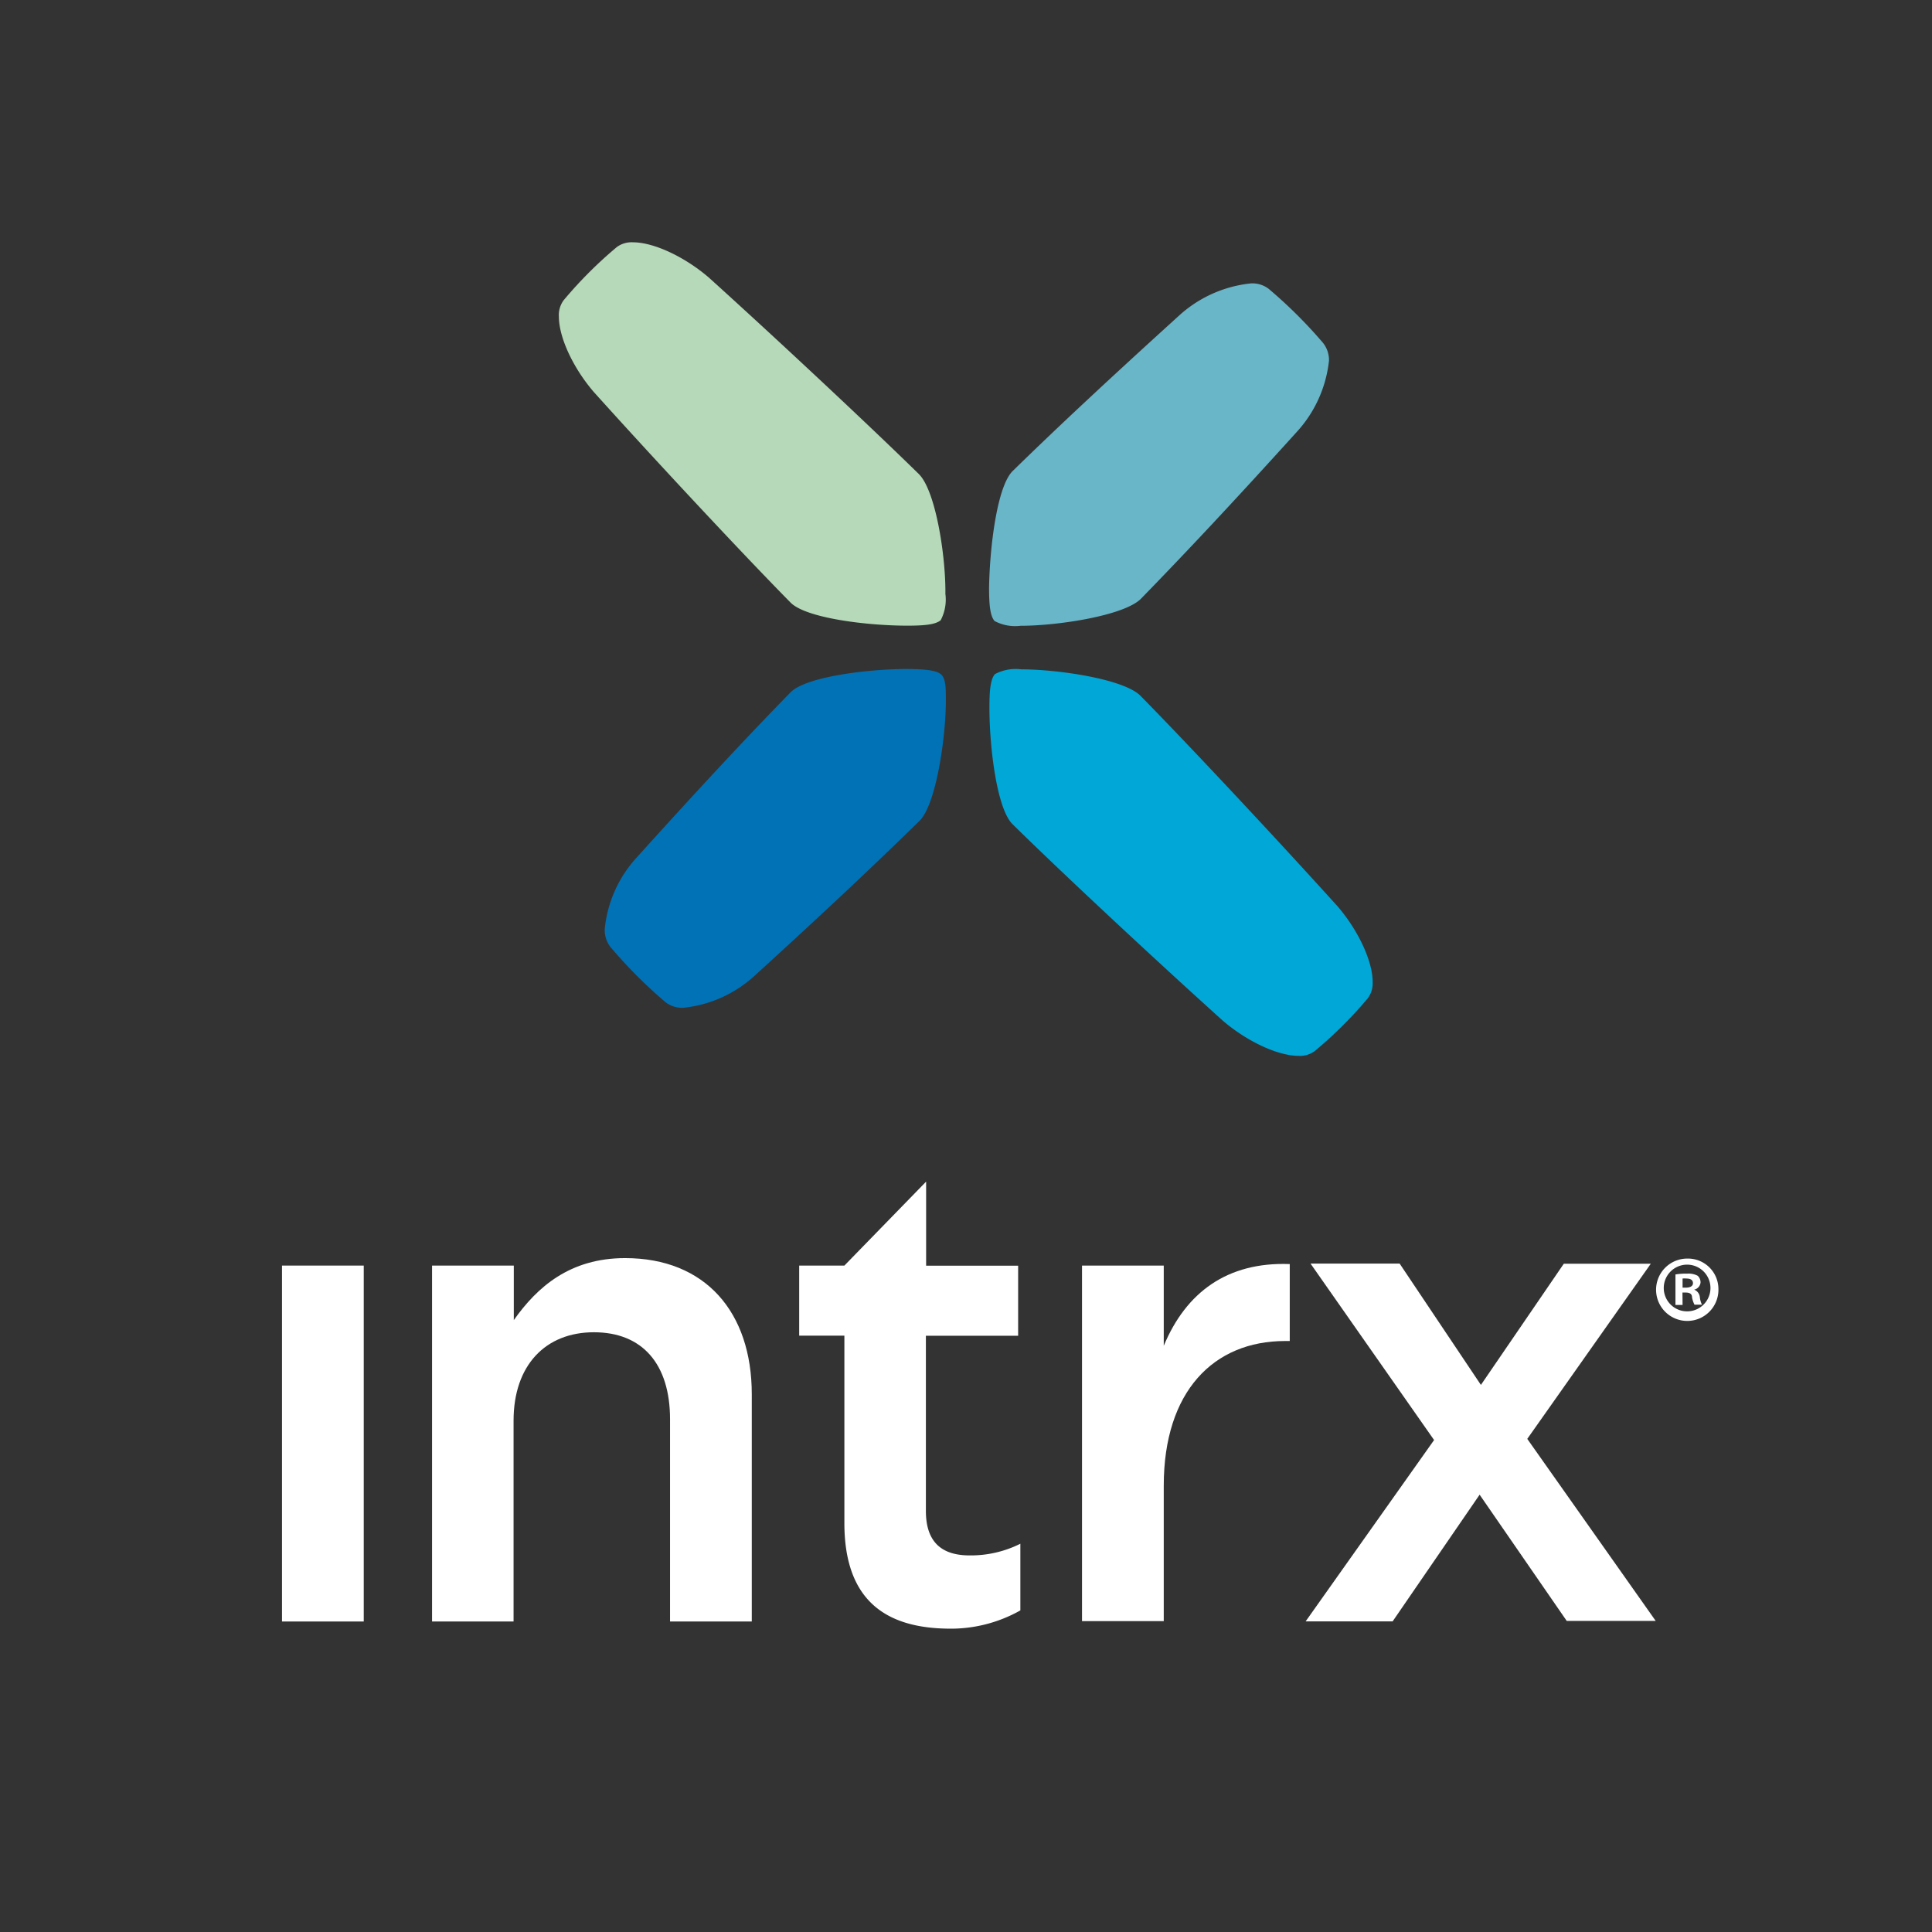 <svg xmlns="http://www.w3.org/2000/svg" viewBox="0 0 165.45 165.46"><rect width="165.45" height="165.46" fill="#343333"/><path d="M78.68,40.59c-3.83-3.76-11.68-11.13-18-16.84-2.07-1.77-4.7-3-6.48-3a2.12,2.12,0,0,0-1.38.41,36.22,36.22,0,0,0-4.55,4.55,2.14,2.14,0,0,0-.41,1.4c0,1.79,1.23,4.42,3,6.47,5.7,6.33,13.07,14.2,16.82,18,1.29,1.36,6.6,2,10,2,1.42,0,2.43-.08,2.88-.47a3.8,3.8,0,0,0,.4-2.25C81,47.65,80.13,42,78.68,40.59Z" fill="#b5d9b9"/><path d="M97.7,59.62c3.77,3.83,11.14,11.68,16.85,18,1.77,2.06,3,4.69,3,6.48a2.16,2.16,0,0,1-.41,1.38A35.56,35.56,0,0,1,112.6,90a2.1,2.1,0,0,1-1.39.42c-1.79,0-4.42-1.24-6.48-3-6.32-5.7-14.19-13.06-18-16.82-1.36-1.29-2-6.6-2-10,0-1.41.08-2.42.47-2.87a3.78,3.78,0,0,1,2.25-.41C90.65,57.32,96.35,58.17,97.7,59.62Z" fill="#00a7d7"/><path d="M113.32,29.39a40.38,40.38,0,0,0-4.68-4.66,2.31,2.31,0,0,0-1.52-.46A10.78,10.78,0,0,0,101,27c-5.86,5.32-10.31,9.46-14.24,13.3-1.38,1.28-2,6.59-2.06,10,0,1.42.08,2.43.47,2.88a3.75,3.75,0,0,0,2.23.41c3.25,0,8.95-.89,10.33-2.34h0c3.84-3.94,8-8.38,13.31-14.25a10.72,10.72,0,0,0,2.77-6.12A2.37,2.37,0,0,0,113.32,29.39ZM97.53,51.12Z" fill="#69b6c9"/><path d="M80.6,57.76c-.45-.39-1.47-.45-2.9-.47-3.42,0-8.7.67-10,2-3.82,3.91-7.93,8.33-13.19,14.16a10.59,10.59,0,0,0-2.72,6.08,2.36,2.36,0,0,0,.48,1.56A40.73,40.73,0,0,0,57,85.83a2.29,2.29,0,0,0,1.54.47,10.61,10.61,0,0,0,6.06-2.72c5.81-5.29,10.21-9.43,14.12-13.26C80.13,69,81,63.27,81,60,81,58.91,81,58.15,80.6,57.76Z" fill="#0072b5"/><path d="M24.15,108.38h7v30.48h-7Z" fill="#fff"/><path d="M37,108.38h7v4.67c2-2.83,4.8-5.31,9.53-5.31,6.87,0,10.85,4.62,10.85,11.66v19.46h-7V121.54c0-4.73-2.37-7.45-6.52-7.45s-6.88,2.83-6.88,7.57v17.2H37Z" fill="#fff"/><path d="M72.31,130.43V114.38H68.44v-6h3.87l7-7.19v7.2h7.88v6H79.29v15c0,2.71,1.39,3.81,3.75,3.81a9.48,9.48,0,0,0,4.34-1v5.71a12.13,12.13,0,0,1-6.3,1.56C75.94,139.38,72.31,137.13,72.31,130.43Z" fill="#fff"/><path d="M92.66,108.38h7v6.87c1.9-4.56,5.42-7.2,10.79-7v6.59h-.4c-6.12,0-10.39,4.31-10.39,12.39v11.6h-7Z" fill="#fff"/><path d="M126.82,118.6l7.1-10.38h7.45l-10.58,15,11,15.59h-7.62L126.71,128l-7.45,10.85h-7.45l11-15.53-10.58-15.11h7.63Z" fill="#fff"/><path d="M147.16,110.38a2.67,2.67,0,1,1-2.66-2.6A2.61,2.61,0,0,1,147.16,110.38Zm-4.68,0a2,2,0,1,0,2-2.08A2,2,0,0,0,142.48,110.38Zm1.61,1.37h-.61v-2.61a5.26,5.26,0,0,1,1-.07,1.68,1.68,0,0,1,.9.18.76.76,0,0,1,.25.57.69.69,0,0,1-.55.62v0a.77.77,0,0,1,.49.65,1.94,1.94,0,0,0,.18.64h-.64a2.36,2.36,0,0,1-.21-.63c0-.29-.2-.41-.53-.41h-.29Zm0-1.48h.28c.33,0,.61-.11.61-.38s-.2-.4-.56-.4a1.6,1.6,0,0,0-.33,0Z" fill="#fff"/></svg>